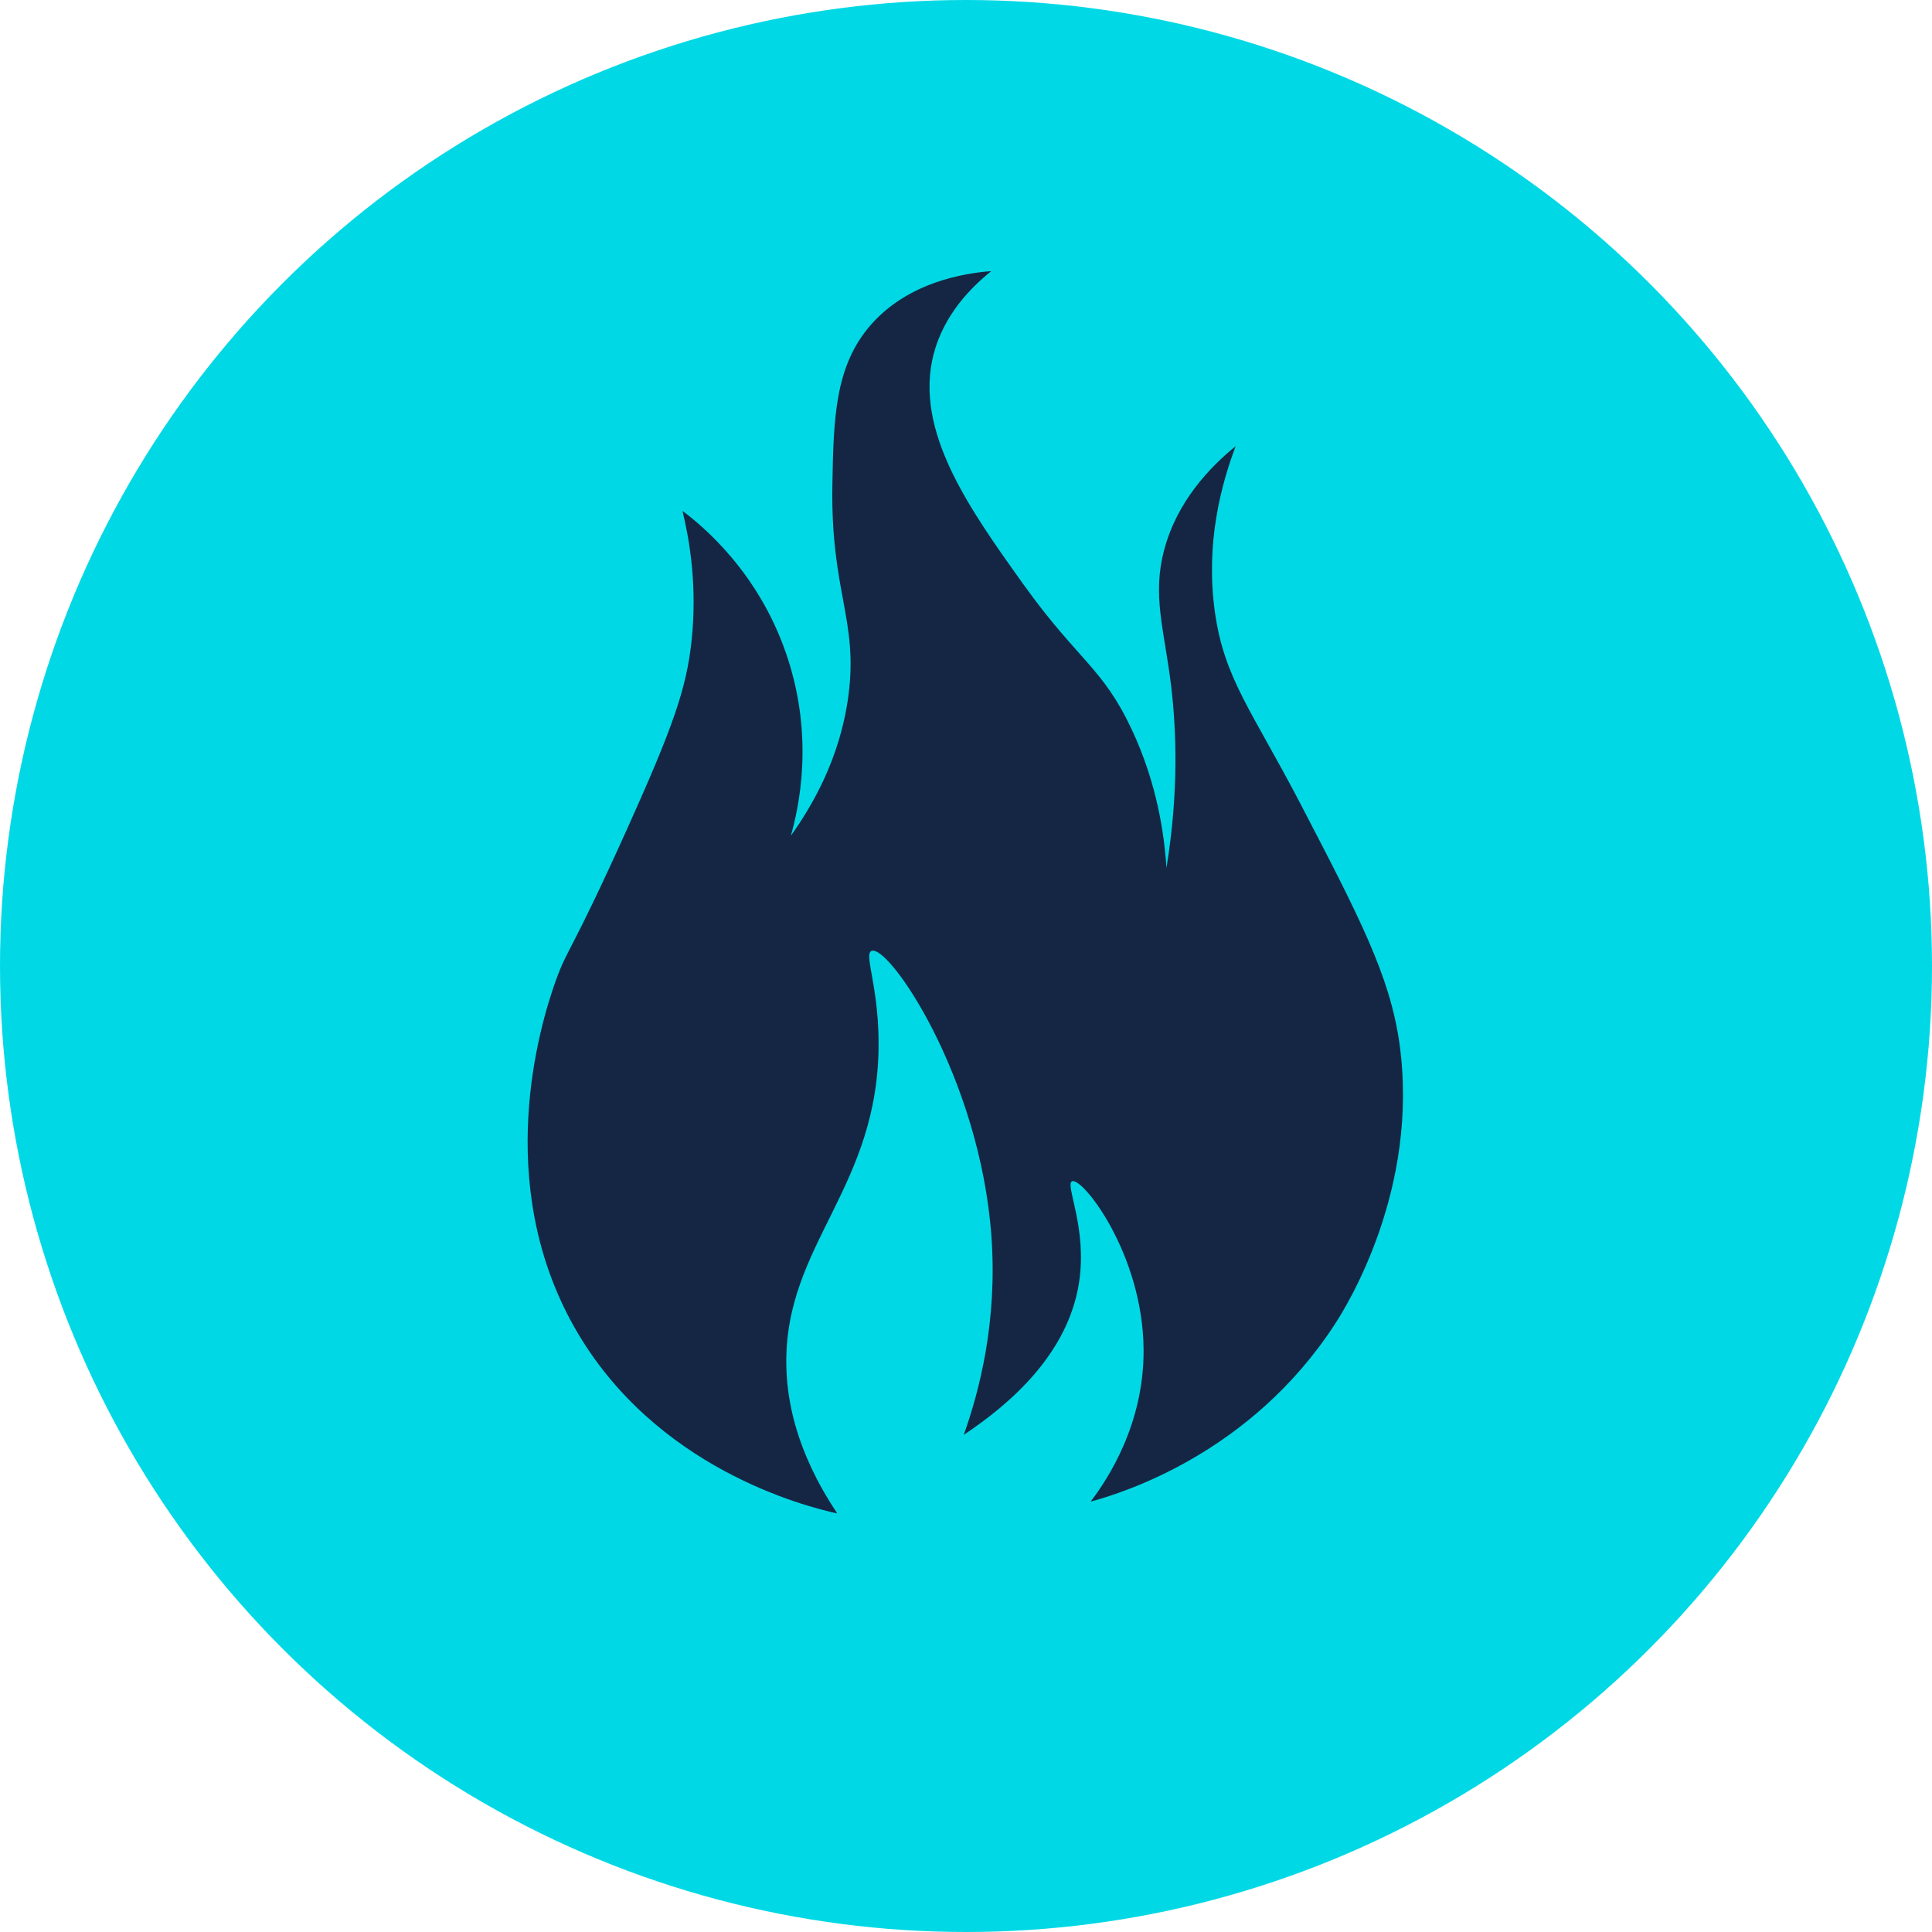 <?xml version="1.0" encoding="UTF-8"?><svg id="Layer_2" xmlns="http://www.w3.org/2000/svg" viewBox="0 0 120 120"><defs><style>.cls-1{fill:#00d9e5;}.cls-2{fill:#152644;}</style></defs><g id="Layer_1-2"><circle class="cls-1" cx="60" cy="60" r="60"/><path class="cls-2" d="M51.98,94c-1.87-.42-11.33-2.75-16.32-11.59-5.06-8.98-2.14-18.7-1.15-21.47,.75-2.1,.9-1.6,4.44-9.45,2.85-6.33,3.7-8.75,4.01-11.74,.35-3.38-.13-6.2-.57-8.02,1.33,1,4.71,3.83,6.44,8.87,1.81,5.25,.74,9.73,.29,11.31,1.31-1.83,3.07-4.81,3.58-8.73,.61-4.68-1.11-6.44-1-13.03,.07-4.26,.17-7.47,2.43-10.02,2.34-2.62,5.75-3.16,7.44-3.29-1.25,1-2.94,2.7-3.58,5.15-1.24,4.78,2.24,9.64,5.58,14.31,3.38,4.72,4.92,5.15,6.73,9.02,1.55,3.31,2.01,6.41,2.15,8.59,.78-4.78,.61-8.61,.29-11.31-.43-3.54-1.19-5.59-.43-8.45,.8-3,2.8-5.1,4.44-6.44-.9,2.38-1.89,6.05-1.29,10.31,.58,4.13,2.28,6.09,5.3,11.88,3.71,7.13,5.56,10.7,6.16,14.89,1.28,9.09-3.33,16.42-4.01,17.46-5.21,8.01-13.12,10.46-15.17,11.02,1.04-1.37,3.32-4.78,3.29-9.45-.04-5.91-3.78-10.7-4.44-10.45-.47,.18,.96,2.88,.43,6.3-.69,4.42-4.26,7.52-7.16,9.45,.96-2.69,2.1-7.02,1.72-12.31-.71-9.9-6.37-18.15-7.44-17.75-.5,.18,.4,2.07,.43,5.58,.08,9.17-5.87,12.62-5.73,20.18,.04,2.12,.57,5.29,3.15,9.16Z"/></g></svg>